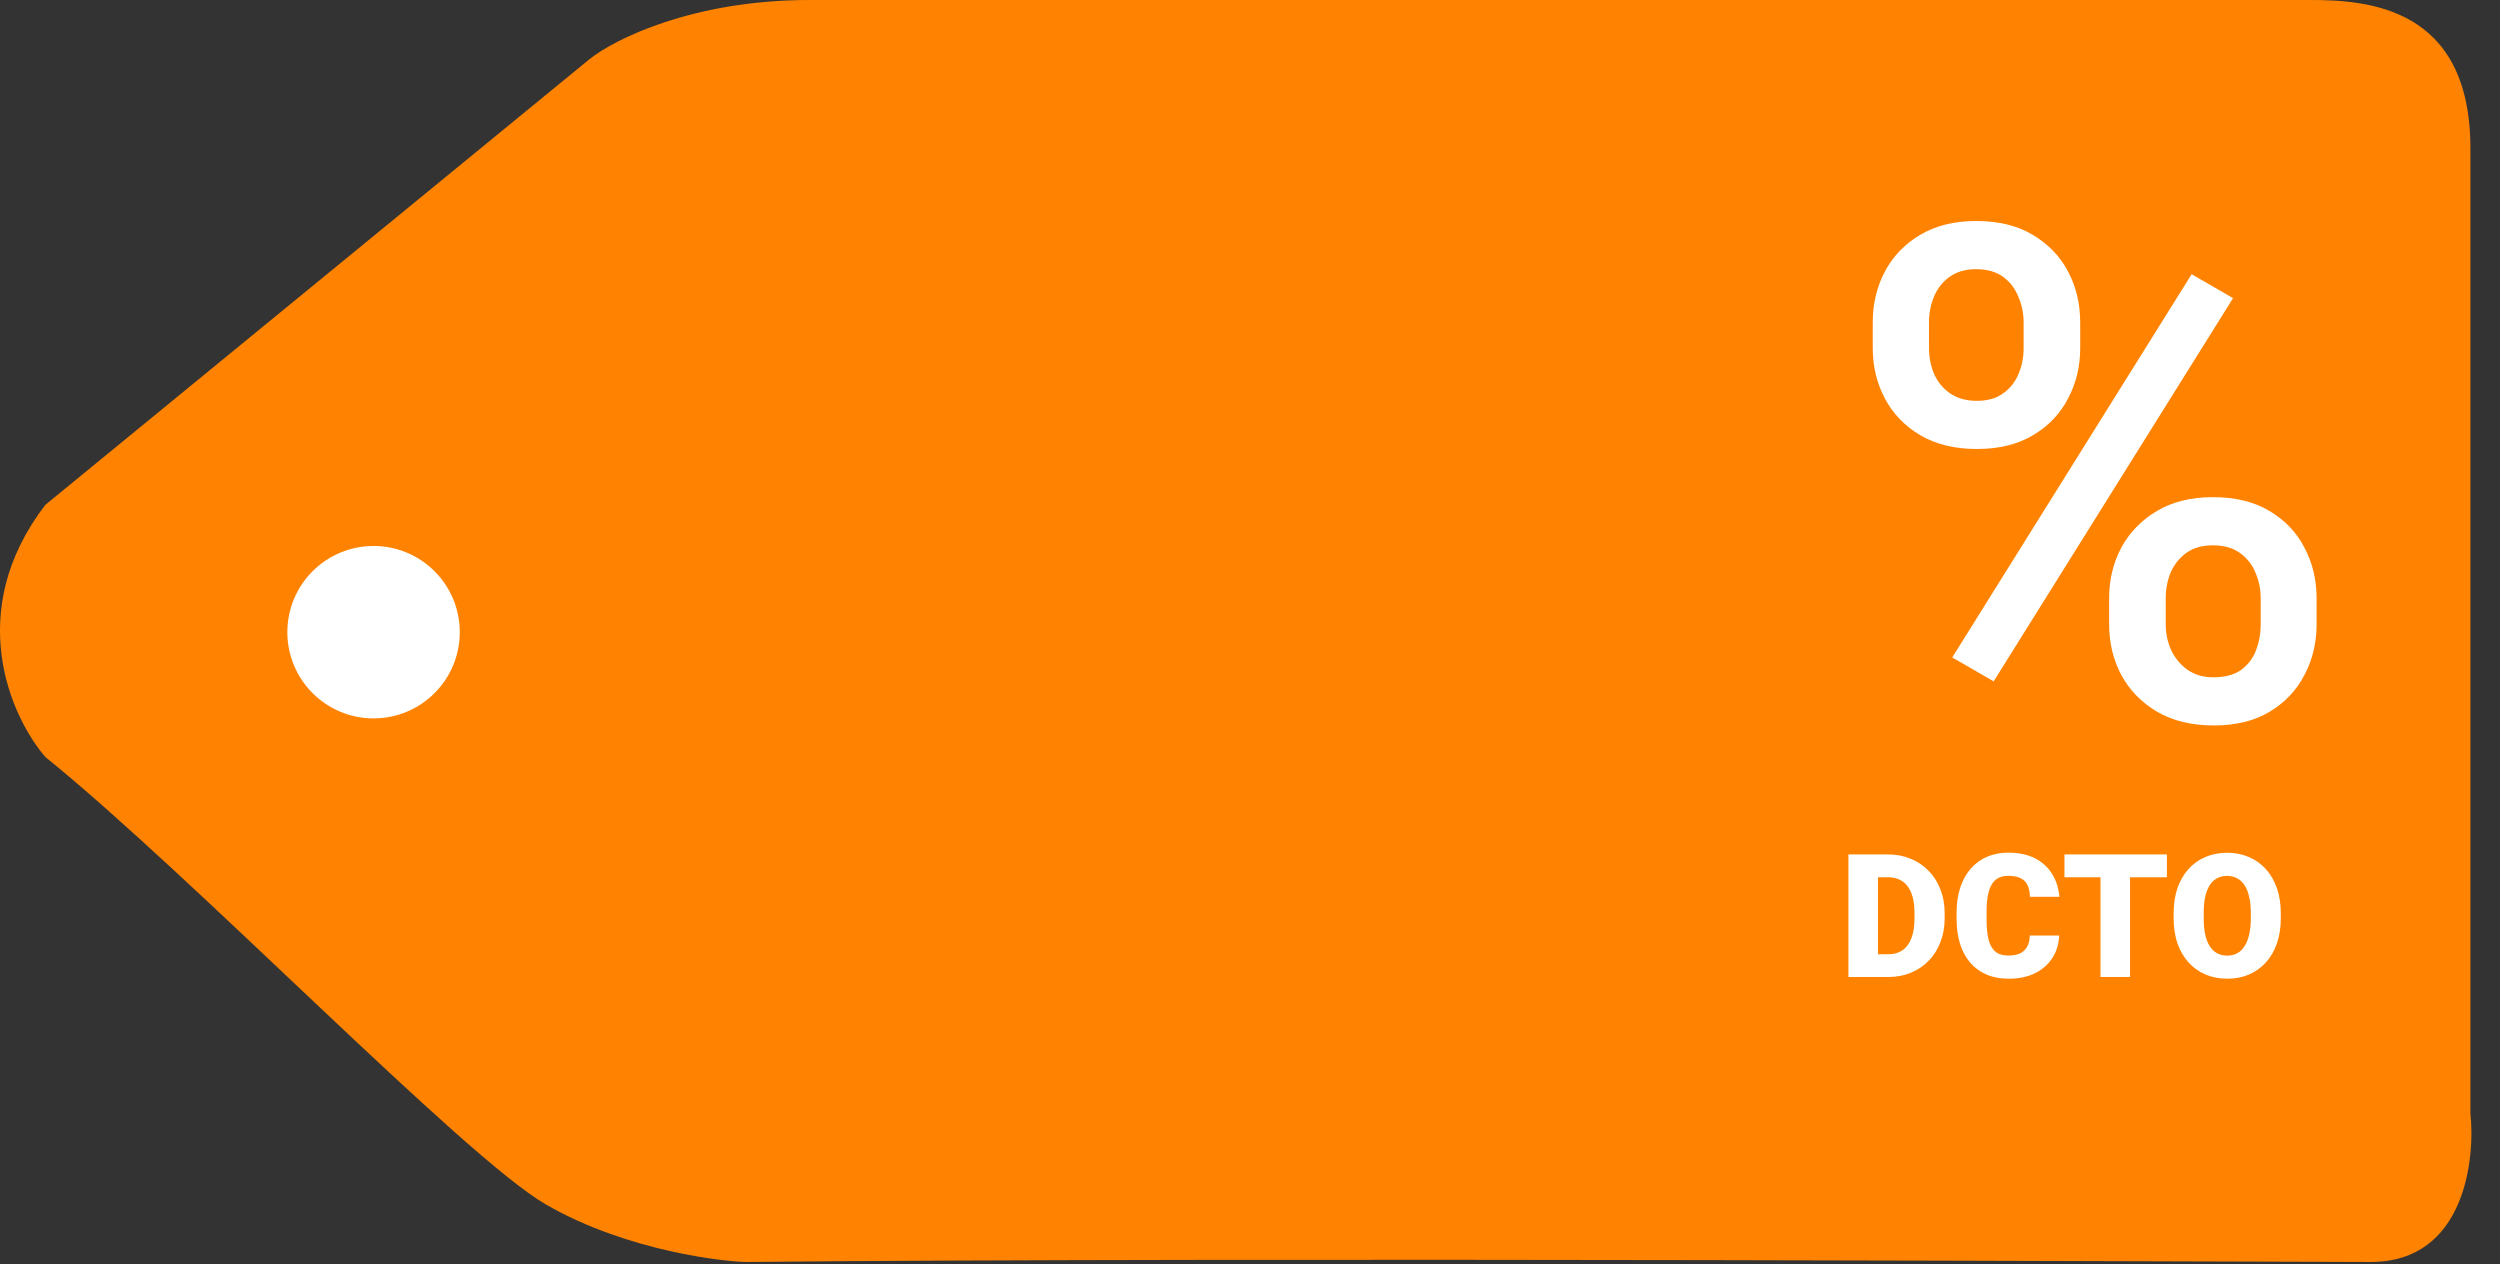 <svg width="87" height="44" viewBox="0 0 87 44" fill="none" xmlns="http://www.w3.org/2000/svg">
<rect x="0" y="0" width="87" height="44" fill="#333333" stroke="none"/>
<path d="M20.505 2.067L1.581 17.566C-1.283 21.287 0.388 24.97 1.581 26.346C6.696 30.479 16.136 40.264 19 41.917C21.864 43.571 25.318 43.917 26 43.917C43.389 43.745 79 43.917 82.5 43.917C85.799 43.917 86.141 40.295 85.97 38.745V5.166C85.97 0.207 82.354 -0.003 80.344 0H28.177C24.085 0 21.357 1.378 20.505 2.067Z" fill="#FF8300"/>
<path d="M65.172 12.121V11.219C65.172 10.57 65.312 9.98 65.594 9.449C65.875 8.918 66.285 8.492 66.824 8.172C67.363 7.852 68.012 7.691 68.769 7.691C69.551 7.691 70.207 7.852 70.738 8.172C71.277 8.492 71.688 8.918 71.969 9.449C72.25 9.98 72.391 10.57 72.391 11.219V12.121C72.391 12.754 72.25 13.336 71.969 13.867C71.695 14.398 71.289 14.824 70.75 15.145C70.219 15.465 69.566 15.625 68.793 15.625C68.027 15.625 67.371 15.465 66.824 15.145C66.285 14.824 65.875 14.398 65.594 13.867C65.312 13.336 65.172 12.754 65.172 12.121ZM67.129 11.219V12.121C67.129 12.434 67.188 12.73 67.305 13.012C67.43 13.293 67.617 13.52 67.867 13.691C68.117 13.863 68.426 13.949 68.793 13.949C69.168 13.949 69.473 13.863 69.707 13.691C69.949 13.52 70.129 13.293 70.246 13.012C70.363 12.73 70.422 12.434 70.422 12.121V11.219C70.422 10.898 70.359 10.598 70.234 10.316C70.117 10.027 69.938 9.797 69.695 9.625C69.453 9.453 69.144 9.367 68.769 9.367C68.41 9.367 68.106 9.453 67.856 9.625C67.613 9.797 67.43 10.027 67.305 10.316C67.188 10.598 67.129 10.898 67.129 11.219ZM73.398 21.73V20.816C73.398 20.176 73.539 19.59 73.82 19.059C74.109 18.527 74.523 18.102 75.062 17.781C75.602 17.461 76.25 17.301 77.008 17.301C77.789 17.301 78.445 17.461 78.977 17.781C79.516 18.102 79.922 18.527 80.195 19.059C80.477 19.59 80.617 20.176 80.617 20.816V21.73C80.617 22.371 80.477 22.957 80.195 23.488C79.922 24.02 79.519 24.445 78.988 24.766C78.457 25.086 77.809 25.246 77.043 25.246C76.269 25.246 75.609 25.086 75.062 24.766C74.523 24.445 74.109 24.02 73.82 23.488C73.539 22.957 73.398 22.371 73.398 21.73ZM75.367 20.816V21.73C75.367 22.043 75.43 22.34 75.555 22.621C75.688 22.902 75.879 23.133 76.129 23.312C76.379 23.484 76.68 23.57 77.031 23.57C77.43 23.57 77.75 23.484 77.992 23.312C78.234 23.133 78.406 22.906 78.508 22.633C78.617 22.352 78.672 22.051 78.672 21.73V20.816C78.672 20.496 78.609 20.195 78.484 19.914C78.367 19.633 78.184 19.406 77.934 19.234C77.691 19.062 77.383 18.977 77.008 18.977C76.641 18.977 76.336 19.062 76.094 19.234C75.852 19.406 75.668 19.633 75.543 19.914C75.426 20.195 75.367 20.496 75.367 20.816ZM77.711 10.375L69.379 23.711L67.938 22.879L76.269 9.543L77.711 10.375Z" fill="white"/>
<path d="M65.711 34H64.765L64.77 33.209H65.711C65.906 33.209 66.071 33.162 66.206 33.068C66.343 32.975 66.446 32.835 66.517 32.649C66.589 32.462 66.625 32.231 66.625 31.958V31.773C66.625 31.568 66.605 31.389 66.564 31.234C66.524 31.078 66.466 30.948 66.388 30.845C66.31 30.739 66.212 30.66 66.095 30.607C65.98 30.555 65.847 30.528 65.696 30.528H64.747V29.734H65.696C65.985 29.734 66.25 29.784 66.49 29.884C66.732 29.981 66.941 30.122 67.117 30.306C67.295 30.487 67.432 30.703 67.527 30.953C67.625 31.201 67.674 31.477 67.674 31.779V31.958C67.674 32.259 67.625 32.534 67.527 32.784C67.432 33.034 67.296 33.25 67.12 33.432C66.944 33.613 66.736 33.754 66.496 33.853C66.258 33.951 65.996 34 65.711 34ZM65.353 29.734V34H64.325V29.734H65.353ZM70.636 32.556H71.661C71.647 32.852 71.567 33.114 71.421 33.341C71.274 33.567 71.071 33.744 70.811 33.871C70.554 33.996 70.249 34.059 69.897 34.059C69.612 34.059 69.357 34.011 69.133 33.915C68.91 33.819 68.721 33.682 68.564 33.502C68.41 33.322 68.292 33.105 68.21 32.849C68.13 32.593 68.09 32.305 68.09 31.984V31.753C68.09 31.433 68.132 31.145 68.216 30.889C68.302 30.631 68.423 30.412 68.579 30.232C68.737 30.051 68.927 29.912 69.147 29.816C69.368 29.721 69.613 29.673 69.883 29.673C70.254 29.673 70.567 29.739 70.823 29.872C71.079 30.005 71.277 30.188 71.418 30.42C71.559 30.65 71.642 30.913 71.667 31.208H70.642C70.638 31.048 70.61 30.914 70.56 30.807C70.509 30.697 70.429 30.615 70.319 30.561C70.21 30.506 70.064 30.479 69.883 30.479C69.756 30.479 69.645 30.502 69.552 30.549C69.458 30.596 69.38 30.67 69.317 30.771C69.255 30.873 69.208 31.005 69.177 31.167C69.147 31.327 69.133 31.52 69.133 31.747V31.984C69.133 32.211 69.147 32.404 69.174 32.565C69.201 32.725 69.245 32.855 69.306 32.957C69.366 33.059 69.444 33.134 69.54 33.183C69.638 33.23 69.757 33.253 69.897 33.253C70.054 33.253 70.186 33.228 70.293 33.18C70.4 33.129 70.483 33.053 70.542 32.951C70.601 32.848 70.632 32.716 70.636 32.556ZM74.125 29.734V34H73.097V29.734H74.125ZM75.408 29.734V30.528H71.843V29.734H75.408ZM79.372 31.782V31.955C79.372 32.281 79.326 32.574 79.234 32.834C79.144 33.092 79.017 33.312 78.851 33.496C78.685 33.678 78.488 33.817 78.262 33.915C78.035 34.011 77.785 34.059 77.512 34.059C77.236 34.059 76.984 34.011 76.756 33.915C76.529 33.817 76.332 33.678 76.164 33.496C75.998 33.312 75.869 33.092 75.777 32.834C75.688 32.574 75.643 32.281 75.643 31.955V31.782C75.643 31.456 75.688 31.163 75.777 30.903C75.869 30.644 75.997 30.423 76.161 30.241C76.327 30.058 76.523 29.918 76.75 29.822C76.978 29.725 77.231 29.676 77.506 29.676C77.779 29.676 78.029 29.725 78.256 29.822C78.484 29.918 78.682 30.058 78.848 30.241C79.014 30.423 79.143 30.644 79.234 30.903C79.326 31.163 79.372 31.456 79.372 31.782ZM78.329 31.955V31.776C78.329 31.565 78.311 31.38 78.273 31.22C78.238 31.058 78.186 30.922 78.115 30.812C78.045 30.703 77.958 30.621 77.855 30.566C77.753 30.51 77.637 30.481 77.506 30.481C77.369 30.481 77.25 30.51 77.148 30.566C77.047 30.621 76.962 30.703 76.894 30.812C76.825 30.922 76.773 31.058 76.738 31.22C76.705 31.38 76.689 31.565 76.689 31.776V31.955C76.689 32.164 76.705 32.35 76.738 32.512C76.773 32.672 76.825 32.808 76.894 32.919C76.964 33.03 77.05 33.114 77.151 33.171C77.255 33.227 77.375 33.256 77.512 33.256C77.643 33.256 77.759 33.227 77.86 33.171C77.962 33.114 78.047 33.03 78.115 32.919C78.186 32.808 78.238 32.672 78.273 32.512C78.311 32.35 78.329 32.164 78.329 31.955Z" fill="white"/>
<circle cx="13" cy="22" r="3" fill="white"/>
</svg>
